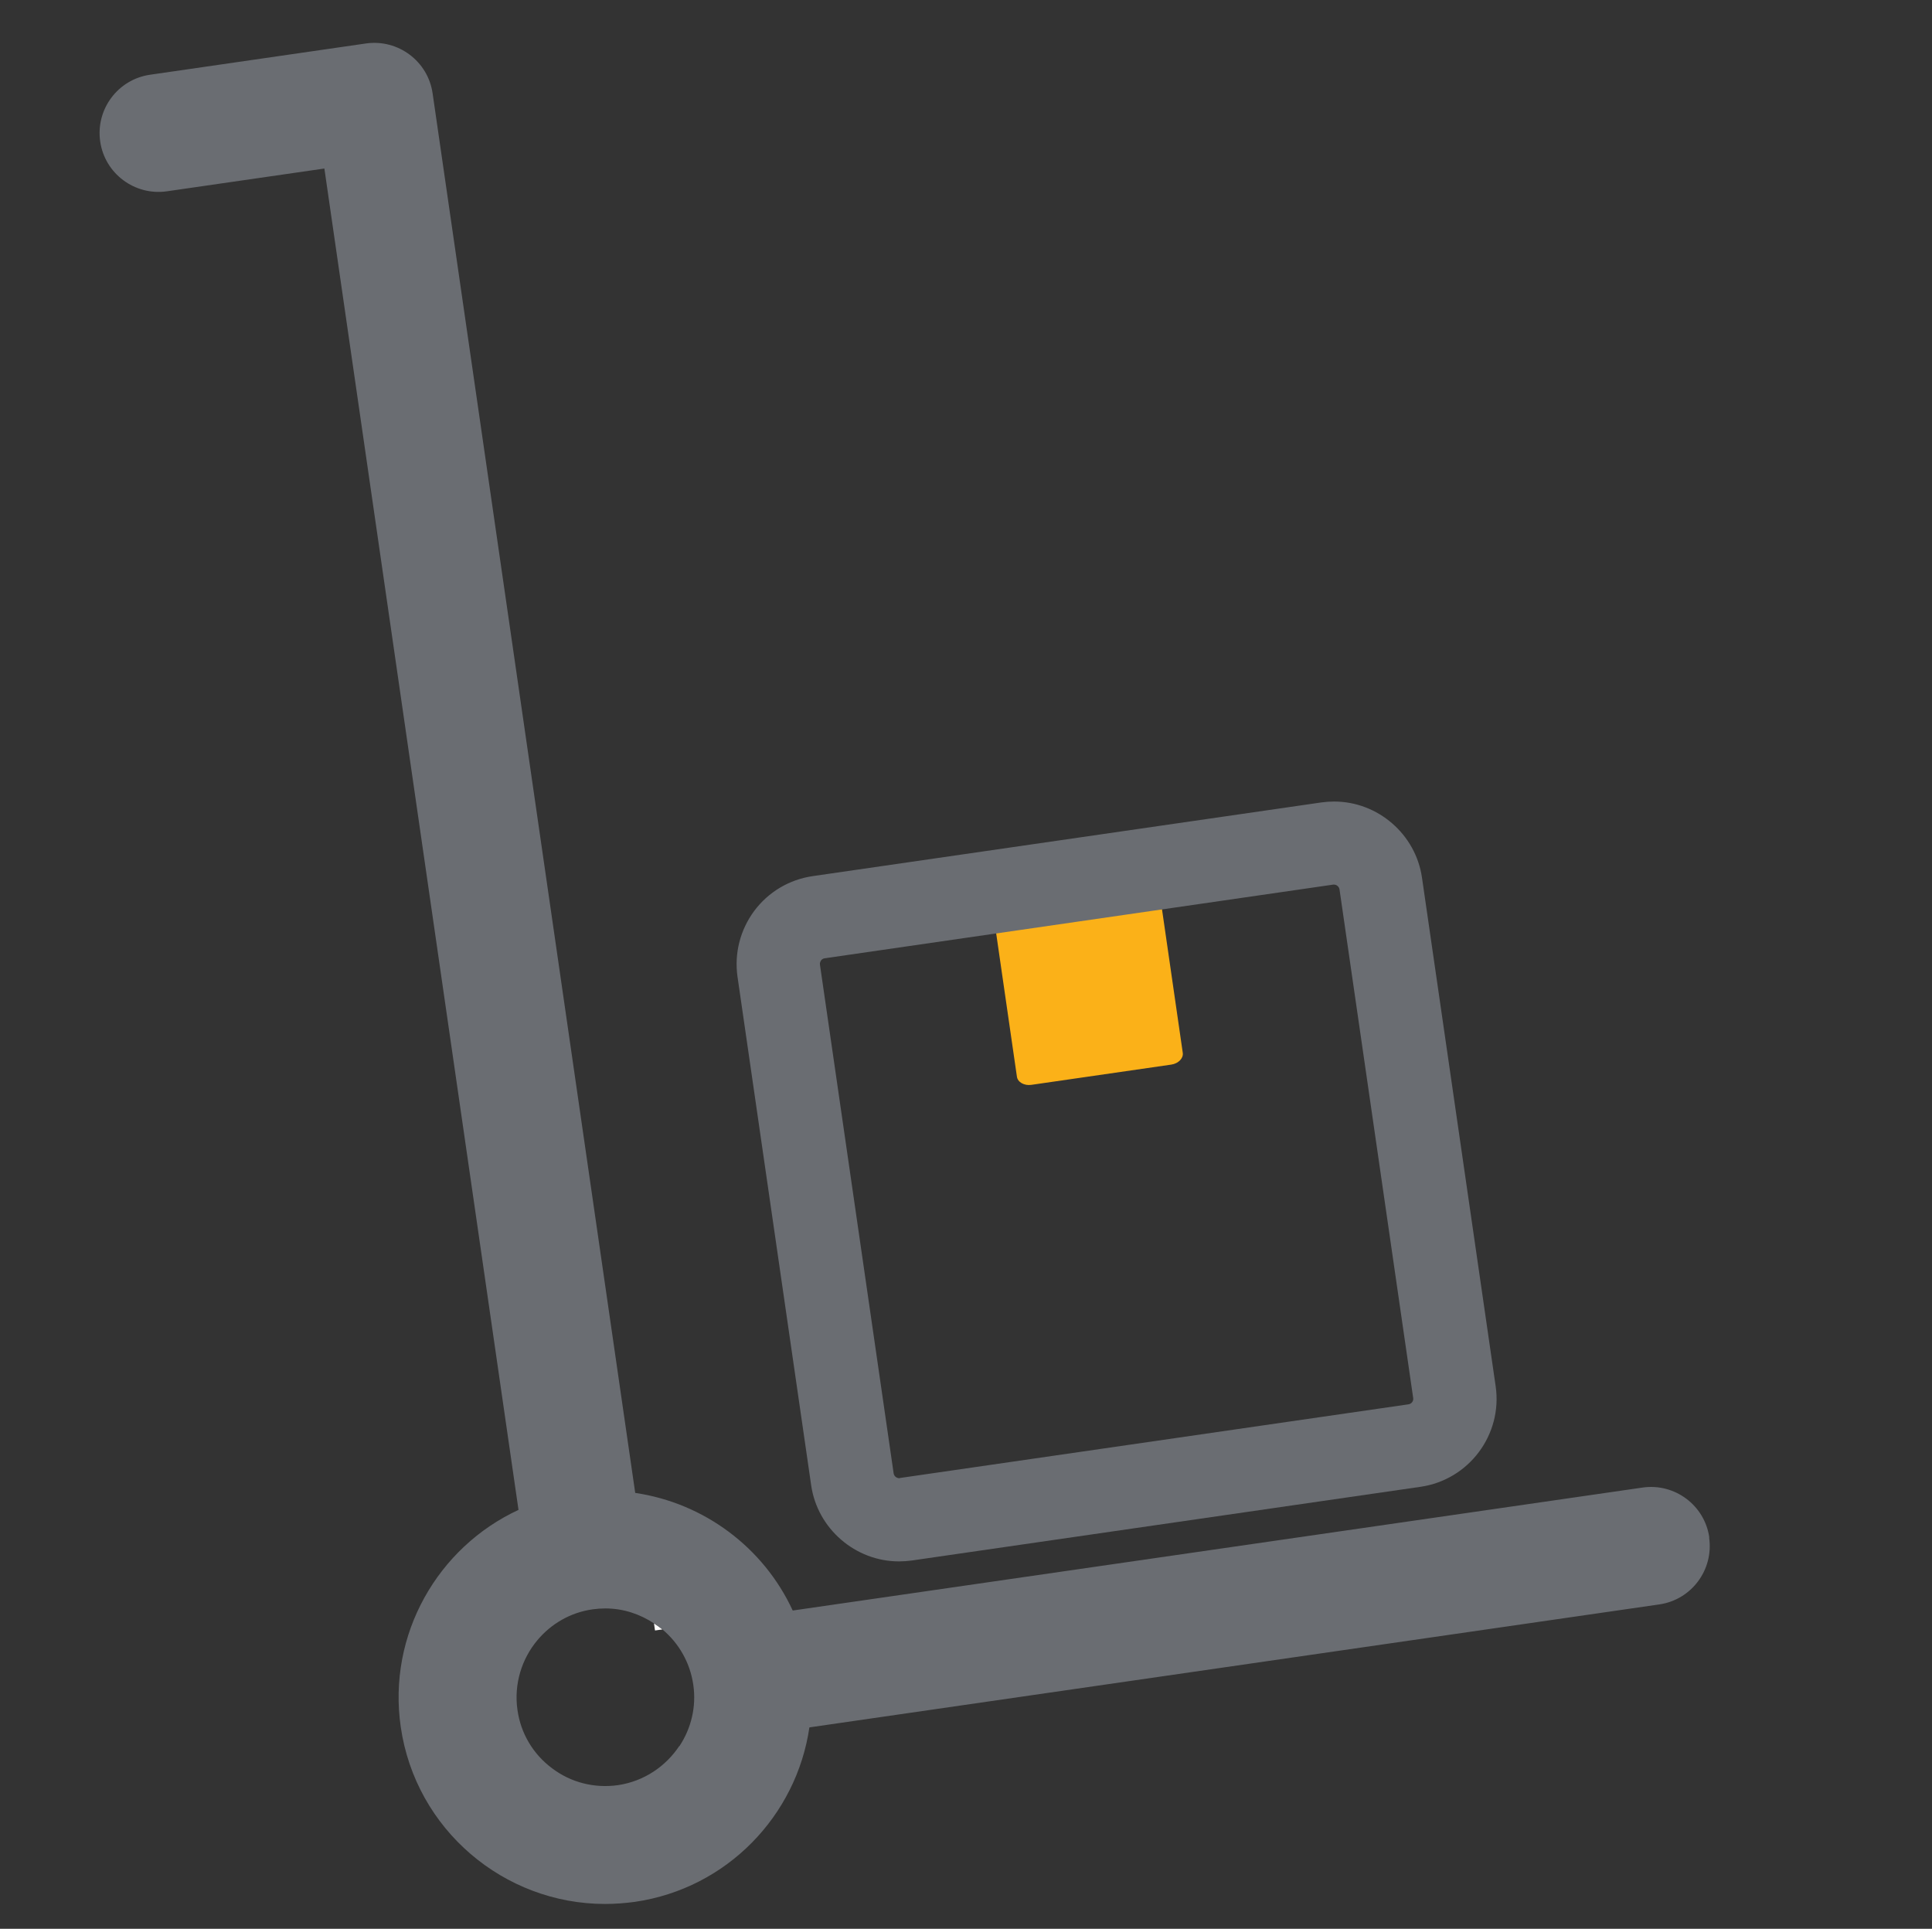 <?xml version="1.0" encoding="UTF-8"?><svg id="a" xmlns="http://www.w3.org/2000/svg" width="129.78" height="129.56" viewBox="0 0 129.78 129.56"><rect x="0" y="0" width="129.78" height="129.56" fill="#333333" stroke="none"/><path d="m77.03,60.14l-9.4,1.36c-.48.07-.83.43-.77.8l1.45,10.02c.05.37.49.62.97.55l9.4-1.36c.48-.07.83-.43.77-.8l-1.45-10.02c-.05-.37-.49-.62-.97-.55Z" fill="#fbb118"/><path d="m100.47,93.12l-4.95-34.17c-.42-2.91-2.96-5.11-5.9-5.11-.29,0-.57.02-.86.06l-34.17,4.95c-1.57.23-2.97,1.06-3.92,2.33-.95,1.28-1.35,2.85-1.13,4.42l4.95,34.17c.42,2.91,2.96,5.11,5.9,5.11.28,0,.57-.02.86-.06l34.17-4.95c3.25-.47,5.52-3.5,5.05-6.75Zm-40.02,6.17s-.04,0-.05,0c-.18,0-.34-.14-.37-.32l-4.95-34.17c-.02-.13.04-.23.07-.28.03-.05.11-.13.24-.15l34.17-4.95s.04,0,.05,0c.18,0,.34.14.37.32l4.95,34.17c.03.2-.11.39-.32.42l-34.17,4.95Z" fill="#6a6d72"/><path d="m44.5,109.45c-.18-.15-.37-.28-.57-.41l.07.48.5-.07Z" fill="#fff"/><path d="m114.82,103.27c-.31-2.16-2.32-3.66-4.48-3.35l-57.09,8.26c-1.96-4.24-5.96-7.22-10.58-7.9L29.06,6.27c-.31-2.16-2.32-3.66-4.48-3.35l-14.5,2.1c-2.16.31-3.66,2.32-3.35,4.48.31,2.16,2.32,3.66,4.48,3.35l10.58-1.53,13.04,90.1c-5.42,2.51-8.81,8.37-7.91,14.58,1,6.9,6.94,11.89,13.72,11.89.66,0,1.33-.05,2-.14,6.21-.9,10.87-5.81,11.73-11.72l57.09-8.26c2.16-.31,3.66-2.32,3.35-4.48Zm-69.19,14.01c-.91,1.37-2.37,2.37-4.12,2.63-1.58.22-3.15-.17-4.42-1.13-1.28-.95-2.11-2.35-2.33-3.92-.25-1.75.29-3.44,1.35-4.7.91-1.08,2.2-1.85,3.7-2.06.29-.04.57-.06.86-.06,1.2,0,2.32.38,3.27,1.01.19.13.39.26.57.41,1.08.91,1.84,2.2,2.06,3.7.22,1.5-.15,2.95-.93,4.13Z" fill="#6a6d72"/></svg>